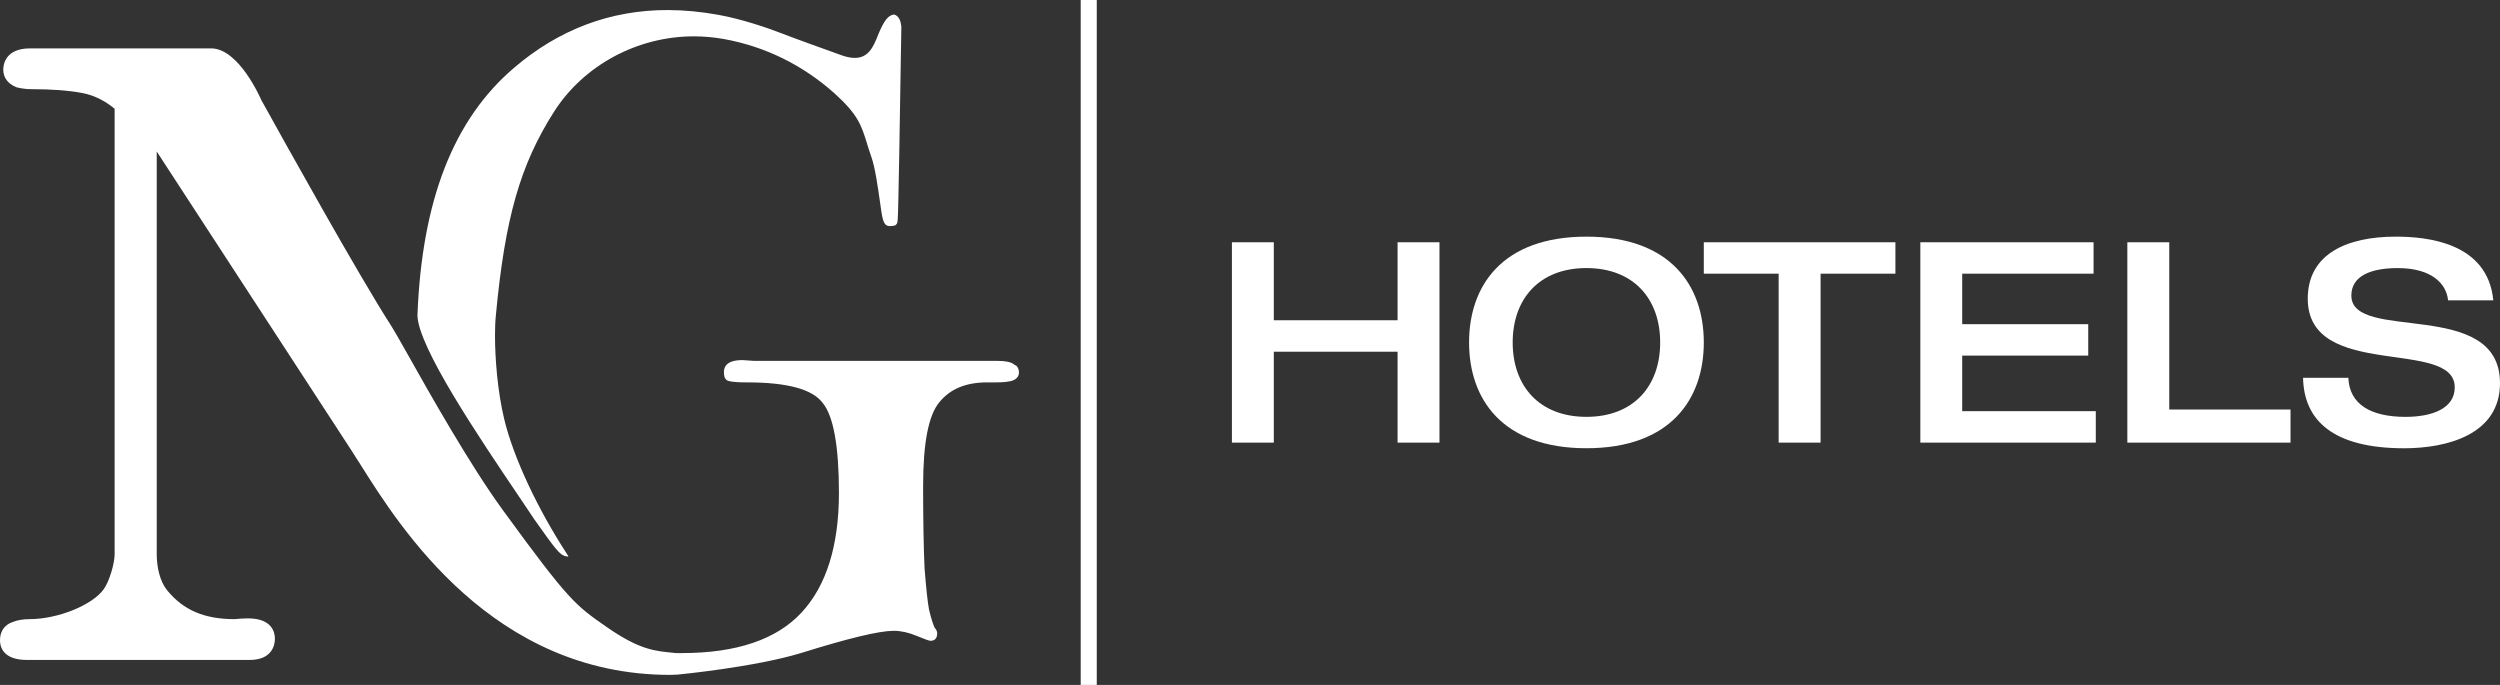 <svg width="146" height="40" viewBox="0 0 146 40" fill="none" xmlns="http://www.w3.org/2000/svg">
  <rect x="0" y="0" width="146" height="40" fill="#333333" stroke="none"/>
  <path d="M39.83 38.14C43.002 38.14 45.349 37.349 46.806 35.777C48.26 34.215 48.994 31.863 48.994 28.789C48.994 26.07 48.677 24.303 48.05 23.537C47.451 22.731 45.995 22.331 43.617 22.331C43.402 22.331 42.756 22.331 42.5 22.232C42.407 22.19 42.278 22.089 42.278 21.752C42.278 21.573 42.278 21.029 43.361 21.029L44.049 21.076H58.259C58.721 21.076 59.029 21.141 59.207 21.271L59.256 21.312L59.318 21.337C59.394 21.37 59.507 21.523 59.507 21.752C59.507 21.975 59.379 22.135 59.119 22.232C58.904 22.297 58.599 22.331 58.169 22.331H57.657C56.411 22.331 55.497 22.707 54.859 23.488C54.219 24.263 53.91 25.872 53.91 28.403C53.91 30.329 53.94 31.979 53.993 33.18C54.087 34.374 54.17 35.133 54.252 35.585C54.398 36.2 54.502 36.479 54.563 36.611L54.589 36.673L54.639 36.728C54.694 36.797 54.732 36.904 54.732 36.981C54.732 37.184 54.664 37.423 54.338 37.423C54.263 37.423 53.988 37.323 53.524 37.131C53.064 36.938 52.615 36.84 52.191 36.84C51.342 36.84 49.566 37.267 46.761 38.143C44.02 38.973 39.571 39.396 39.571 39.396L39.133 39.413C28.78 39.413 23.373 30.817 21.061 27.148L21.008 27.06L20.915 26.92C20.776 26.696 20.65 26.497 20.535 26.321L9.153 8.848V32.37C9.153 33.131 9.342 33.959 9.76 34.473C10.718 35.641 11.938 36.158 13.71 36.158C13.956 36.133 14.235 36.113 14.479 36.113C15.901 36.113 16.055 36.943 16.055 37.302C16.055 37.593 15.948 38.541 14.576 38.541H1.572C0.153 38.541 0 37.742 0 37.401C0 36.611 0.568 36.382 0.741 36.328C0.984 36.222 1.338 36.158 1.719 36.158C3.382 36.158 5.414 35.334 6.071 34.391C6.405 33.91 6.694 32.881 6.694 32.37V6.353C6.12 5.876 5.499 5.568 4.838 5.439C4.068 5.287 3.051 5.207 1.815 5.207C1.535 5.207 1.253 5.171 0.957 5.096C0.453 4.888 0.191 4.527 0.191 4.067C0.191 3.777 0.305 2.825 1.767 2.825H12.326C13.956 2.825 15.223 5.756 15.279 5.88L15.324 5.957C16.619 8.295 20.987 16.151 22.854 19.04C23.003 19.269 23.342 19.871 23.772 20.63C25.056 22.916 27.447 27.16 29.355 29.775C33.261 35.141 33.612 35.347 35.409 36.603C37.421 38.005 38.295 38.02 39.473 38.139C39.562 38.148 39.83 38.14 39.83 38.14Z" fill="white"/>
  <path d="M33.162 32.501L33.07 32.492C32.683 32.416 32.461 32.101 31.213 30.343C30.925 29.913 30.618 29.453 30.288 28.966C27.947 25.498 24.423 20.276 24.379 18.422C24.636 11.709 26.483 6.97 30.03 3.952C32.645 1.717 35.655 0.587 38.98 0.587C39.94 0.587 40.945 0.682 41.972 0.87C43.254 1.102 44.758 1.598 45.653 1.95C46.42 2.249 48.205 2.888 48.791 3.099L49.079 3.204C49.39 3.32 49.67 3.382 49.916 3.382C50.701 3.382 50.996 2.775 51.278 2.044C51.627 1.198 51.863 0.897 52.208 0.847C52.501 0.91 52.607 1.254 52.638 1.533V1.591L52.625 2.436L52.607 3.477C52.562 6.418 52.465 12.538 52.426 12.822C52.415 12.92 52.412 12.963 52.395 13.021C52.382 13.083 52.278 13.175 52.241 13.175C52.099 13.199 52.026 13.204 51.964 13.204C51.761 13.204 51.648 13.096 51.57 12.83C51.512 12.667 51.452 12.246 51.393 11.805C51.268 10.933 51.116 9.822 50.887 9.161C50.8 8.919 50.733 8.699 50.669 8.501L50.63 8.369C50.293 7.288 50.103 6.69 48.736 5.452C46.87 3.791 44.697 2.722 42.282 2.28C41.699 2.177 41.107 2.122 40.522 2.122C37.227 2.122 34.102 3.803 32.366 6.507C30.385 9.611 29.494 12.72 28.961 18.392C28.926 18.71 28.908 19.119 28.908 19.6C28.908 20.889 29.05 22.838 29.447 24.479C29.972 26.679 31.378 29.697 33.114 32.357L33.202 32.496L33.162 32.501Z" fill="white"/>
  <path d="M71.944 14.148H74.39V18.703H81.619V14.148H84.065V25.849H81.619V20.54H74.39V25.849H71.944V14.148Z" fill="white"/>
  <path d="M96.954 20C96.954 17.442 95.39 15.655 92.647 15.655C89.905 15.655 88.341 17.442 88.341 20C88.341 22.556 89.905 24.344 92.647 24.344C95.39 24.344 96.954 22.556 96.954 20ZM85.794 20C85.794 16.704 87.719 13.82 92.647 13.82C97.575 13.82 99.502 16.704 99.502 20C99.502 23.293 97.575 26.177 92.647 26.177C87.719 26.177 85.794 23.293 85.794 20Z" fill="white"/>
  <path d="M103.873 15.983H99.502V14.148H110.692V15.983H106.322V25.849H103.873V15.983Z" fill="white"/>
  <path d="M112.148 14.148H122.264V15.983H114.593V18.932H121.953V20.767H114.593V24.012H122.394V25.849H112.148V14.148Z" fill="white"/>
  <path d="M124.237 14.148H126.685V23.916H133.766V25.849H124.237V14.148Z" fill="white"/>
  <path d="M139.915 13.82C141.709 13.82 145.281 14.148 145.609 17.54H142.967C142.884 16.621 142.066 15.656 140.029 15.656C138.397 15.656 137.319 16.145 137.319 17.261C137.319 20.032 146 17.359 146 22.375C146 25.39 142.884 26.179 140.404 26.179C136.21 26.179 134.547 24.522 134.499 22.064H137.143C137.206 23.621 138.461 24.345 140.486 24.345C141.987 24.345 143.357 23.882 143.357 22.621C143.357 19.719 134.773 22.242 134.773 17.442C134.773 14.818 137.074 13.82 139.915 13.82Z" fill="white"/>
  <path d="M64.051 0H63.113V40H64.051V0Z" fill="white"/>
</svg>